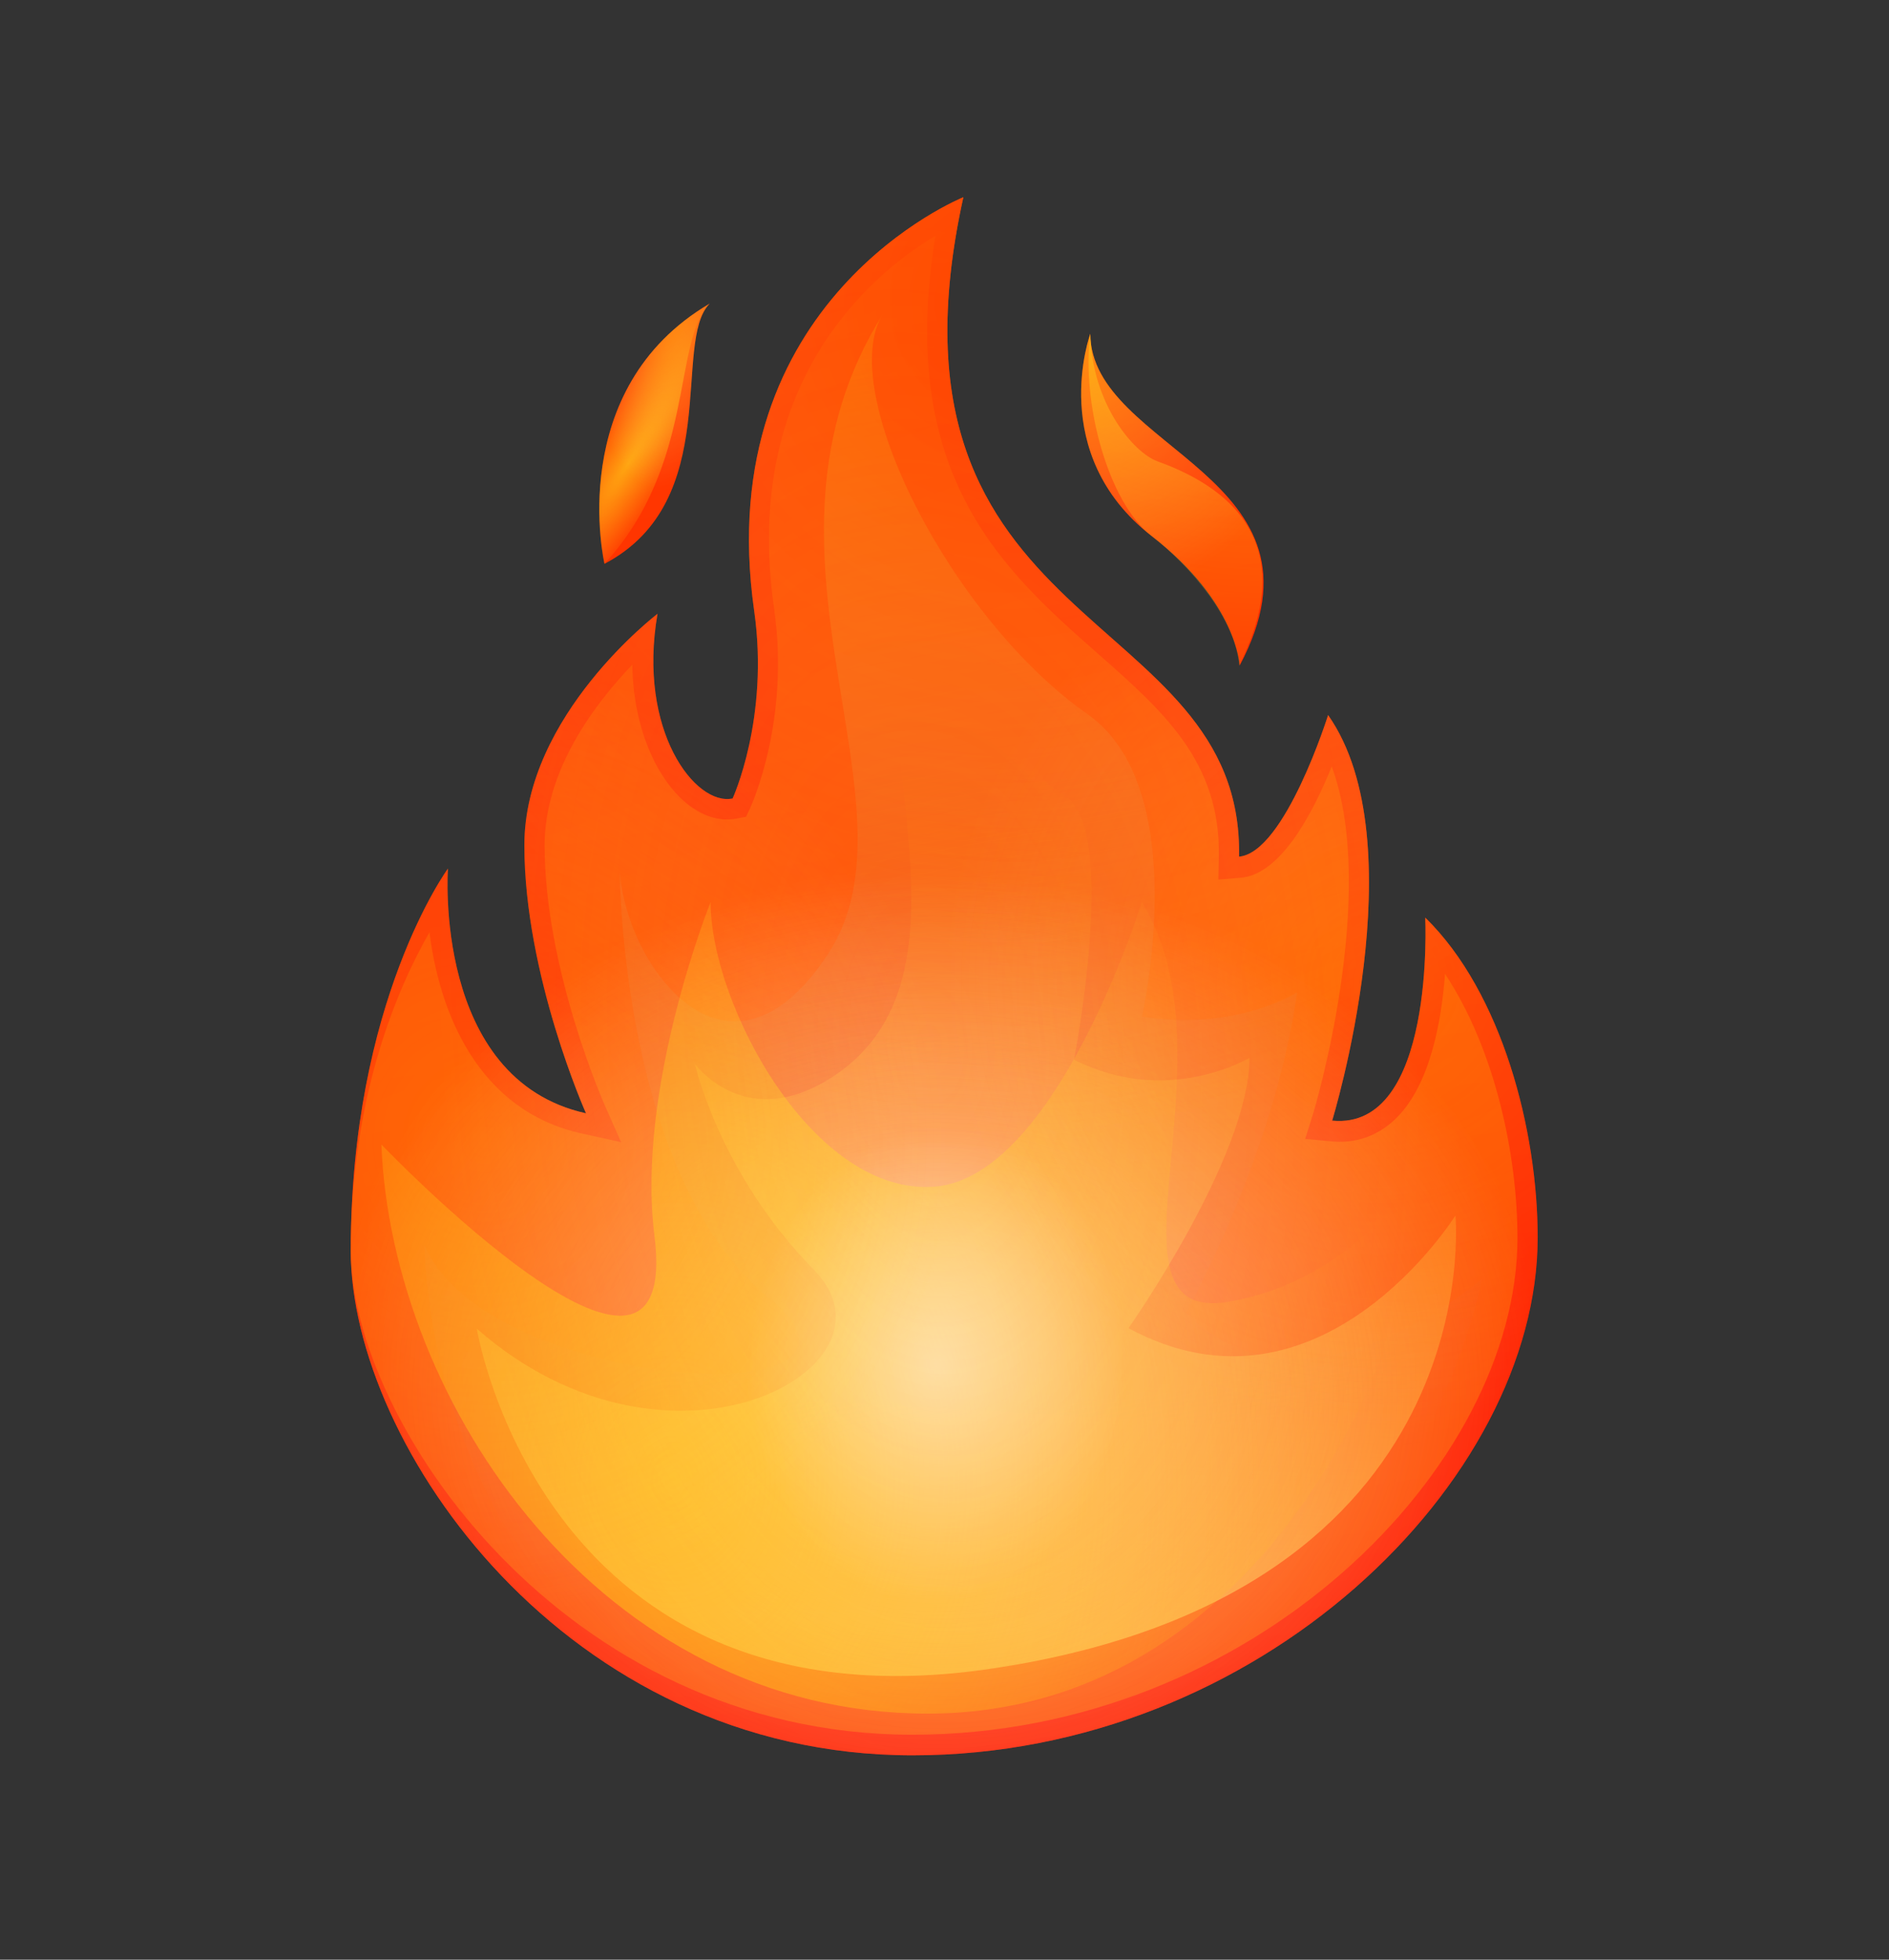 <svg width="54" height="56" viewBox="0 0 54 56" fill="none" xmlns="http://www.w3.org/2000/svg">
<rect x="0" y="0" width="54" height="56" fill="#333333" stroke="none"/>
<path d="M35.42 24.48C35.562 17.239 24.762 18.234 27.539 5.636C27.539 5.636 20.287 8.543 21.56 17.461C21.997 20.526 20.943 22.817 20.943 22.817C19.876 23.04 18.217 20.879 18.796 17.54C18.796 17.54 14.99 20.434 14.99 24.153C14.99 27.872 16.752 31.814 16.752 31.814C12.367 30.845 12.805 24.821 12.805 24.821C12.805 24.821 10.027 28.605 10.027 35.742C10.027 41.294 16.173 50.16 26.086 50.16C35.999 50.16 43.957 42.329 43.957 35.362C43.957 32.311 42.942 28.369 40.743 26.222C40.743 26.222 41.039 32.311 38.082 32.023C38.082 32.023 40.525 24.074 37.966 20.434C37.966 20.434 36.732 24.363 35.42 24.48Z" fill="url(#paint0_linear_1_6181)"/>
<path d="M35.437 19.02C38.316 13.612 31.181 12.865 31.168 9.539C31.168 9.539 29.908 12.97 32.917 15.314C35.372 17.213 35.437 19.02 35.437 19.02Z" fill="url(#paint1_linear_1_6181)"/>
<path d="M20.289 8.674C19.196 9.774 20.7 14.318 17.28 16.112C17.28 16.112 16.123 11.123 20.289 8.674Z" fill="url(#paint2_linear_1_6181)"/>
<path opacity="0.5" d="M12.277 26.64C11.326 28.304 10.027 31.381 10.027 35.742C10.027 40.613 16.122 49.571 26.086 49.571C35.819 49.571 43.379 41.936 43.379 35.375C43.379 33.005 42.736 29.98 41.309 27.832C41.206 29.181 40.885 31.014 39.895 31.971C39.38 32.468 38.737 32.691 38.03 32.612L37.31 32.547L37.529 31.852C37.554 31.787 39.419 25.58 38.069 21.9C37.529 23.249 36.603 24.991 35.472 25.082L34.829 25.135L34.842 24.48C34.893 21.769 33.26 20.329 31.37 18.666C28.67 16.282 25.623 13.585 26.742 6.736C24.864 7.862 21.213 10.966 22.126 17.369C22.589 20.578 21.496 22.961 21.457 23.066L21.329 23.34L21.046 23.393C20.506 23.498 19.94 23.275 19.426 22.777C18.732 22.084 18.102 20.774 18.076 18.993C17.022 20.093 15.569 21.992 15.569 24.152C15.569 27.701 17.266 31.525 17.279 31.564L17.755 32.638L16.623 32.389C13.666 31.735 12.56 28.932 12.277 26.64Z" fill="url(#paint3_linear_1_6181)"/>
<path d="M31.167 9.539C30.909 11.517 31.681 14.358 32.915 15.314C34.047 16.192 35.319 17.697 35.422 19.02C37.351 15.17 34.638 13.743 33.082 13.18C32.427 12.944 31.218 11.569 31.167 9.539Z" fill="url(#paint4_radial_1_6181)"/>
<path d="M25.238 8.976C20.97 15.786 26.511 22.975 23.657 27.283C20.802 31.591 17.91 27.611 17.717 24.913C17.717 24.913 17.742 33.635 21.972 37.078C26.202 40.523 13.834 39.776 12.137 35.573C12.137 35.573 12.137 49.571 26.087 49.571C40.037 49.571 42.364 36.541 42.364 36.541C42.364 36.541 37.285 40.955 33.904 37.511C33.904 37.511 36.437 32.993 37.08 28.357C37.08 28.357 35.331 29.483 32.644 29.051C32.644 29.051 34.135 22.543 31.088 20.408C27.18 17.671 23.875 11.15 25.238 8.976Z" fill="url(#paint5_linear_1_6181)"/>
<path d="M26.306 16.989C24.069 19.988 28.427 27.688 23.85 30.739C21.317 32.428 19.865 30.398 19.865 30.398C19.865 30.398 20.546 33.515 23.272 36.291C25.997 39.067 19.17 42.826 13.629 37.967C13.629 37.967 15.532 49.635 28.427 47.671C42.66 45.51 41.606 34.733 41.606 34.733C41.606 34.733 37.749 40.914 32.259 37.954C32.259 37.954 35.718 33.044 35.718 30.228C35.718 30.228 33.377 31.642 30.703 30.28C30.703 30.28 31.976 23.733 30.459 22.751C26.82 20.38 26.306 16.989 26.306 16.989Z" fill="url(#paint6_linear_1_6181)"/>
<path opacity="0.5" d="M35.42 24.48C35.562 17.239 24.762 18.234 27.539 5.636C27.539 5.636 20.287 8.543 21.56 17.461C21.997 20.526 20.943 22.817 20.943 22.817C19.876 23.04 18.217 20.879 18.796 17.54C18.796 17.54 14.99 20.434 14.99 24.153C14.99 27.872 16.752 31.814 16.752 31.814C12.367 30.845 12.805 24.821 12.805 24.821C12.805 24.821 10.027 28.605 10.027 35.742C10.027 41.294 16.173 50.16 26.086 50.16C35.999 50.16 43.957 42.329 43.957 35.362C43.957 32.311 42.942 28.369 40.743 26.222C40.743 26.222 41.039 32.311 38.082 32.023C38.082 32.023 40.525 24.074 37.966 20.434C37.966 20.434 36.732 24.363 35.42 24.48Z" fill="url(#paint7_radial_1_6181)"/>
<path opacity="0.5" d="M35.42 24.48C35.562 17.239 24.762 18.234 27.539 5.636C27.539 5.636 20.287 8.543 21.56 17.461C21.997 20.526 20.943 22.817 20.943 22.817C19.876 23.04 18.217 20.879 18.796 17.54C18.796 17.54 14.99 20.434 14.99 24.153C14.99 27.872 16.752 31.814 16.752 31.814C12.367 30.845 12.805 24.821 12.805 24.821C12.805 24.821 10.027 28.605 10.027 35.742C10.027 41.294 16.173 50.16 26.086 50.16C35.999 50.16 43.957 42.329 43.957 35.362C43.957 32.311 42.942 28.369 40.743 26.222C40.743 26.222 41.039 32.311 38.082 32.023C38.082 32.023 40.525 24.074 37.966 20.434C37.966 20.434 36.732 24.363 35.42 24.48Z" fill="url(#paint8_radial_1_6181)"/>
<path d="M10.902 32.704C11.198 40.102 17.177 48.968 26.524 48.968C35.871 48.968 40.538 38.924 40.834 33.044C40.834 33.044 39.085 36.501 35.138 37.196C31.191 37.889 35.408 30.281 32.644 25.776C32.644 25.776 30.201 33.62 26.73 33.909C23.258 34.197 20.314 28.723 20.314 25.776C20.314 25.776 18.18 31.08 18.707 35.297C19.517 41.7 10.902 32.704 10.902 32.704Z" fill="url(#paint9_radial_1_6181)"/>
<path opacity="0.5" d="M35.42 24.48C35.562 17.239 24.762 18.234 27.539 5.636C27.539 5.636 20.287 8.543 21.56 17.461C21.997 20.526 20.943 22.817 20.943 22.817C19.876 23.04 18.217 20.879 18.796 17.54C18.796 17.54 14.99 20.434 14.99 24.153C14.99 27.872 16.752 31.814 16.752 31.814C12.367 30.845 12.805 24.821 12.805 24.821C12.805 24.821 10.027 28.605 10.027 35.742C10.027 41.294 16.173 50.16 26.086 50.16C35.999 50.16 43.957 42.329 43.957 35.362C43.957 32.311 42.942 28.369 40.743 26.222C40.743 26.222 41.039 32.311 38.082 32.023C38.082 32.023 40.525 24.074 37.966 20.434C37.966 20.434 36.732 24.363 35.42 24.48Z" fill="url(#paint10_radial_1_6181)"/>
<path opacity="0.5" d="M35.437 19.02C38.316 13.612 31.181 12.865 31.168 9.539C31.168 9.539 29.908 12.97 32.917 15.314C35.372 17.213 35.437 19.02 35.437 19.02Z" fill="url(#paint11_radial_1_6181)"/>
<path d="M20.289 8.674C19.209 9.774 19.903 13.244 17.28 16.112C17.28 16.112 16.123 11.123 20.289 8.674Z" fill="url(#paint12_radial_1_6181)"/>
<path opacity="0.5" d="M20.289 8.674C19.196 9.774 20.7 14.318 17.28 16.112C17.28 16.112 16.123 11.123 20.289 8.674Z" fill="url(#paint13_radial_1_6181)"/>
<path opacity="0.5" d="M35.42 24.48C35.562 17.239 24.762 18.234 27.539 5.636C27.539 5.636 20.287 8.543 21.56 17.461C21.997 20.526 20.943 22.817 20.943 22.817C19.876 23.04 18.217 20.879 18.796 17.54C18.796 17.54 14.99 20.434 14.99 24.153C14.99 27.872 16.752 31.814 16.752 31.814C12.367 30.845 12.805 24.821 12.805 24.821C12.805 24.821 10.027 28.605 10.027 35.742C10.027 41.294 16.173 50.16 26.086 50.16C35.999 50.16 43.957 42.329 43.957 35.362C43.957 32.311 42.942 28.369 40.743 26.222C40.743 26.222 41.039 32.311 38.082 32.023C38.082 32.023 40.525 24.074 37.966 20.434C37.966 20.434 36.732 24.363 35.42 24.48Z" fill="url(#paint14_radial_1_6181)"/>
<path opacity="0.25" d="M35.42 24.48C35.562 17.239 24.762 18.234 27.539 5.636C27.539 5.636 20.287 8.543 21.56 17.461C21.997 20.526 20.943 22.817 20.943 22.817C19.876 23.04 18.217 20.879 18.796 17.54C18.796 17.54 14.99 20.434 14.99 24.153C14.99 27.872 16.752 31.814 16.752 31.814C12.367 30.845 12.805 24.821 12.805 24.821C12.805 24.821 10.027 28.605 10.027 35.742C10.027 41.294 16.173 50.16 26.086 50.16C35.999 50.16 43.957 42.329 43.957 35.362C43.957 32.311 42.942 28.369 40.743 26.222C40.743 26.222 41.039 32.311 38.082 32.023C38.082 32.023 40.525 24.074 37.966 20.434C37.966 20.434 36.732 24.363 35.42 24.48Z" fill="url(#paint15_radial_1_6181)"/>
<path opacity="0.25" d="M35.42 24.48C35.562 17.239 24.762 18.234 27.539 5.636C27.539 5.636 20.287 8.543 21.56 17.461C21.997 20.526 20.943 22.817 20.943 22.817C19.876 23.04 18.217 20.879 18.796 17.54C18.796 17.54 14.99 20.434 14.99 24.153C14.99 27.872 16.752 31.814 16.752 31.814C12.367 30.845 12.805 24.821 12.805 24.821C12.805 24.821 10.027 28.605 10.027 35.742C10.027 41.294 16.173 50.16 26.086 50.16C35.999 50.16 43.957 42.329 43.957 35.362C43.957 32.311 42.942 28.369 40.743 26.222C40.743 26.222 41.039 32.311 38.082 32.023C38.082 32.023 40.525 24.074 37.966 20.434C37.966 20.434 36.732 24.363 35.42 24.48Z" fill="url(#paint16_radial_1_6181)"/>
<path opacity="0.25" d="M35.42 24.48C35.562 17.239 24.762 18.234 27.539 5.636C27.539 5.636 20.287 8.543 21.56 17.461C21.997 20.526 20.943 22.817 20.943 22.817C19.876 23.04 18.217 20.879 18.796 17.54C18.796 17.54 14.99 20.434 14.99 24.153C14.99 27.872 16.752 31.814 16.752 31.814C12.367 30.845 12.805 24.821 12.805 24.821C12.805 24.821 10.027 28.605 10.027 35.742C10.027 41.294 16.173 50.16 26.086 50.16C35.999 50.16 43.957 42.329 43.957 35.362C43.957 32.311 42.942 28.369 40.743 26.222C40.743 26.222 41.039 32.311 38.082 32.023C38.082 32.023 40.525 24.074 37.966 20.434C37.966 20.434 36.732 24.363 35.42 24.48Z" fill="url(#paint17_radial_1_6181)"/>
<defs>
<linearGradient id="paint0_linear_1_6181" x1="29.167" y1="51.391" x2="20.996" y2="-6.745" gradientUnits="userSpaceOnUse">
<stop stop-color="#FF0000"/>
<stop offset="0.232" stop-color="#FF1500"/>
<stop offset="0.737" stop-color="#FF3D00"/>
<stop offset="0.999" stop-color="#FF4C00"/>
</linearGradient>
<linearGradient id="paint1_linear_1_6181" x1="38.406" y1="50.093" x2="30.235" y2="-8.042" gradientUnits="userSpaceOnUse">
<stop stop-color="#FF0000"/>
<stop offset="0.232" stop-color="#FF1500"/>
<stop offset="0.737" stop-color="#FF3D00"/>
<stop offset="0.999" stop-color="#FF4C00"/>
</linearGradient>
<linearGradient id="paint2_linear_1_6181" x1="24.154" y1="52.095" x2="15.983" y2="-6.04" gradientUnits="userSpaceOnUse">
<stop stop-color="#FF0000"/>
<stop offset="0.232" stop-color="#FF1500"/>
<stop offset="0.737" stop-color="#FF3D00"/>
<stop offset="0.999" stop-color="#FF4C00"/>
</linearGradient>
<linearGradient id="paint3_linear_1_6181" x1="28.954" y1="41.481" x2="11.16" y2="-8.414" gradientUnits="userSpaceOnUse">
<stop stop-color="#FF8000"/>
<stop offset="0.639" stop-color="#FF5B00"/>
<stop offset="0.999" stop-color="#FF4C00"/>
</linearGradient>
<radialGradient id="paint4_radial_1_6181" cx="0" cy="0" r="1" gradientUnits="userSpaceOnUse" gradientTransform="translate(36.333 0.709) scale(22.951 23.376)">
<stop offset="0.001" stop-color="#FFED1C" stop-opacity="0.6"/>
<stop offset="0.948" stop-color="#FFED1C" stop-opacity="0.026"/>
<stop offset="0.991" stop-color="#FFED1C" stop-opacity="0"/>
</radialGradient>
<linearGradient id="paint5_linear_1_6181" x1="22.267" y1="8.05" x2="28.72" y2="43.589" gradientUnits="userSpaceOnUse">
<stop stop-color="#FF8000"/>
<stop offset="0.023" stop-color="#FE7F02" stop-opacity="0.977"/>
<stop offset="0.666" stop-color="#ED582A" stop-opacity="0.334"/>
<stop offset="1" stop-color="#E74939" stop-opacity="0"/>
</linearGradient>
<linearGradient id="paint6_linear_1_6181" x1="27.104" y1="46.496" x2="28.5" y2="21.517" gradientUnits="userSpaceOnUse">
<stop stop-color="#FFBC47"/>
<stop offset="0.187" stop-color="#FFB137" stop-opacity="0.813"/>
<stop offset="0.722" stop-color="#FF940F" stop-opacity="0.278"/>
<stop offset="1" stop-color="#FF8900" stop-opacity="0"/>
</linearGradient>
<radialGradient id="paint7_radial_1_6181" cx="0" cy="0" r="1" gradientUnits="userSpaceOnUse" gradientTransform="translate(26.768 39.755) scale(17.754 14.68)">
<stop offset="0.001" stop-color="#FFBC47"/>
<stop offset="0.294" stop-color="#FFBF4B" stop-opacity="0.707"/>
<stop offset="0.562" stop-color="#FEC656" stop-opacity="0.438"/>
<stop offset="0.82" stop-color="#FCD368" stop-opacity="0.18"/>
<stop offset="1" stop-color="#FBE07A" stop-opacity="0"/>
</radialGradient>
<radialGradient id="paint8_radial_1_6181" cx="0" cy="0" r="1" gradientUnits="userSpaceOnUse" gradientTransform="translate(26.768 39.012) scale(17.207 14.227)">
<stop offset="0.001" stop-color="white"/>
<stop offset="1" stop-color="white" stop-opacity="0"/>
</radialGradient>
<radialGradient id="paint9_radial_1_6181" cx="0" cy="0" r="1" gradientUnits="userSpaceOnUse" gradientTransform="translate(19.223 42.244) scale(21.138 25.066)">
<stop offset="0.001" stop-color="#FFED1C" stop-opacity="0.6"/>
<stop offset="0.948" stop-color="#FFED1C" stop-opacity="0.026"/>
<stop offset="0.991" stop-color="#FFED1C" stop-opacity="0"/>
</radialGradient>
<radialGradient id="paint10_radial_1_6181" cx="0" cy="0" r="1" gradientUnits="userSpaceOnUse" gradientTransform="translate(26.769 39.01) rotate(92.835) scale(6.804 5.423)">
<stop offset="0.001" stop-color="white"/>
<stop offset="1" stop-color="white" stop-opacity="0"/>
</radialGradient>
<radialGradient id="paint11_radial_1_6181" cx="0" cy="0" r="1" gradientUnits="userSpaceOnUse" gradientTransform="translate(30.465 9.527) scale(7.583 7.723)">
<stop offset="0.001" stop-color="#FFED1C"/>
<stop offset="0.2" stop-color="#FFEE2B" stop-opacity="0.801"/>
<stop offset="0.584" stop-color="#FFF254" stop-opacity="0.417"/>
<stop offset="1" stop-color="#FFF686" stop-opacity="0"/>
</radialGradient>
<radialGradient id="paint12_radial_1_6181" cx="0" cy="0" r="1" gradientUnits="userSpaceOnUse" gradientTransform="translate(17.959 13.242) rotate(-56.894) scale(6.221 1.403)">
<stop offset="0.001" stop-color="#FFED1C" stop-opacity="0.6"/>
<stop offset="0.948" stop-color="#FFED1C" stop-opacity="0.026"/>
<stop offset="0.991" stop-color="#FFED1C" stop-opacity="0"/>
</radialGradient>
<radialGradient id="paint13_radial_1_6181" cx="0" cy="0" r="1" gradientUnits="userSpaceOnUse" gradientTransform="translate(19.176 8.336) rotate(94.966) scale(5.621 2.221)">
<stop offset="0.001" stop-color="#FFED1C"/>
<stop offset="0.2" stop-color="#FFEE2B" stop-opacity="0.801"/>
<stop offset="0.584" stop-color="#FFF254" stop-opacity="0.417"/>
<stop offset="1" stop-color="#FFF686" stop-opacity="0"/>
</radialGradient>
<radialGradient id="paint14_radial_1_6181" cx="0" cy="0" r="1" gradientUnits="userSpaceOnUse" gradientTransform="translate(28.776 8.535) scale(23.661 24.099)">
<stop offset="0.001" stop-color="#FF4C00"/>
<stop offset="0.135" stop-color="#FF5B0C" stop-opacity="0.866"/>
<stop offset="0.394" stop-color="#FF842C" stop-opacity="0.607"/>
<stop offset="0.749" stop-color="#FFC45F" stop-opacity="0.251"/>
<stop offset="1" stop-color="#FFF686" stop-opacity="0"/>
</radialGradient>
<radialGradient id="paint15_radial_1_6181" cx="0" cy="0" r="1" gradientUnits="userSpaceOnUse" gradientTransform="translate(39.538 28.059) scale(12.559 12.791)">
<stop offset="0.001" stop-color="#FFED1C"/>
<stop offset="0.2" stop-color="#FFEE2B" stop-opacity="0.801"/>
<stop offset="0.584" stop-color="#FFF254" stop-opacity="0.417"/>
<stop offset="1" stop-color="#FFF686" stop-opacity="0"/>
</radialGradient>
<radialGradient id="paint16_radial_1_6181" cx="0" cy="0" r="1" gradientUnits="userSpaceOnUse" gradientTransform="translate(13.83 32.618) scale(13.386 13.634)">
<stop offset="0.001" stop-color="#FFED1C"/>
<stop offset="0.2" stop-color="#FFEE2B" stop-opacity="0.801"/>
<stop offset="0.584" stop-color="#FFF254" stop-opacity="0.417"/>
<stop offset="1" stop-color="#FFF686" stop-opacity="0"/>
</radialGradient>
<radialGradient id="paint17_radial_1_6181" cx="0" cy="0" r="1" gradientUnits="userSpaceOnUse" gradientTransform="translate(26.568 29.863) rotate(86.181) scale(23.352 13.94)">
<stop stop-color="#FF4C00" stop-opacity="0"/>
<stop offset="0.987" stop-color="#FF4C00" stop-opacity="0.989"/>
<stop offset="0.999" stop-color="#FF4C00"/>
</radialGradient>
</defs>
</svg>
